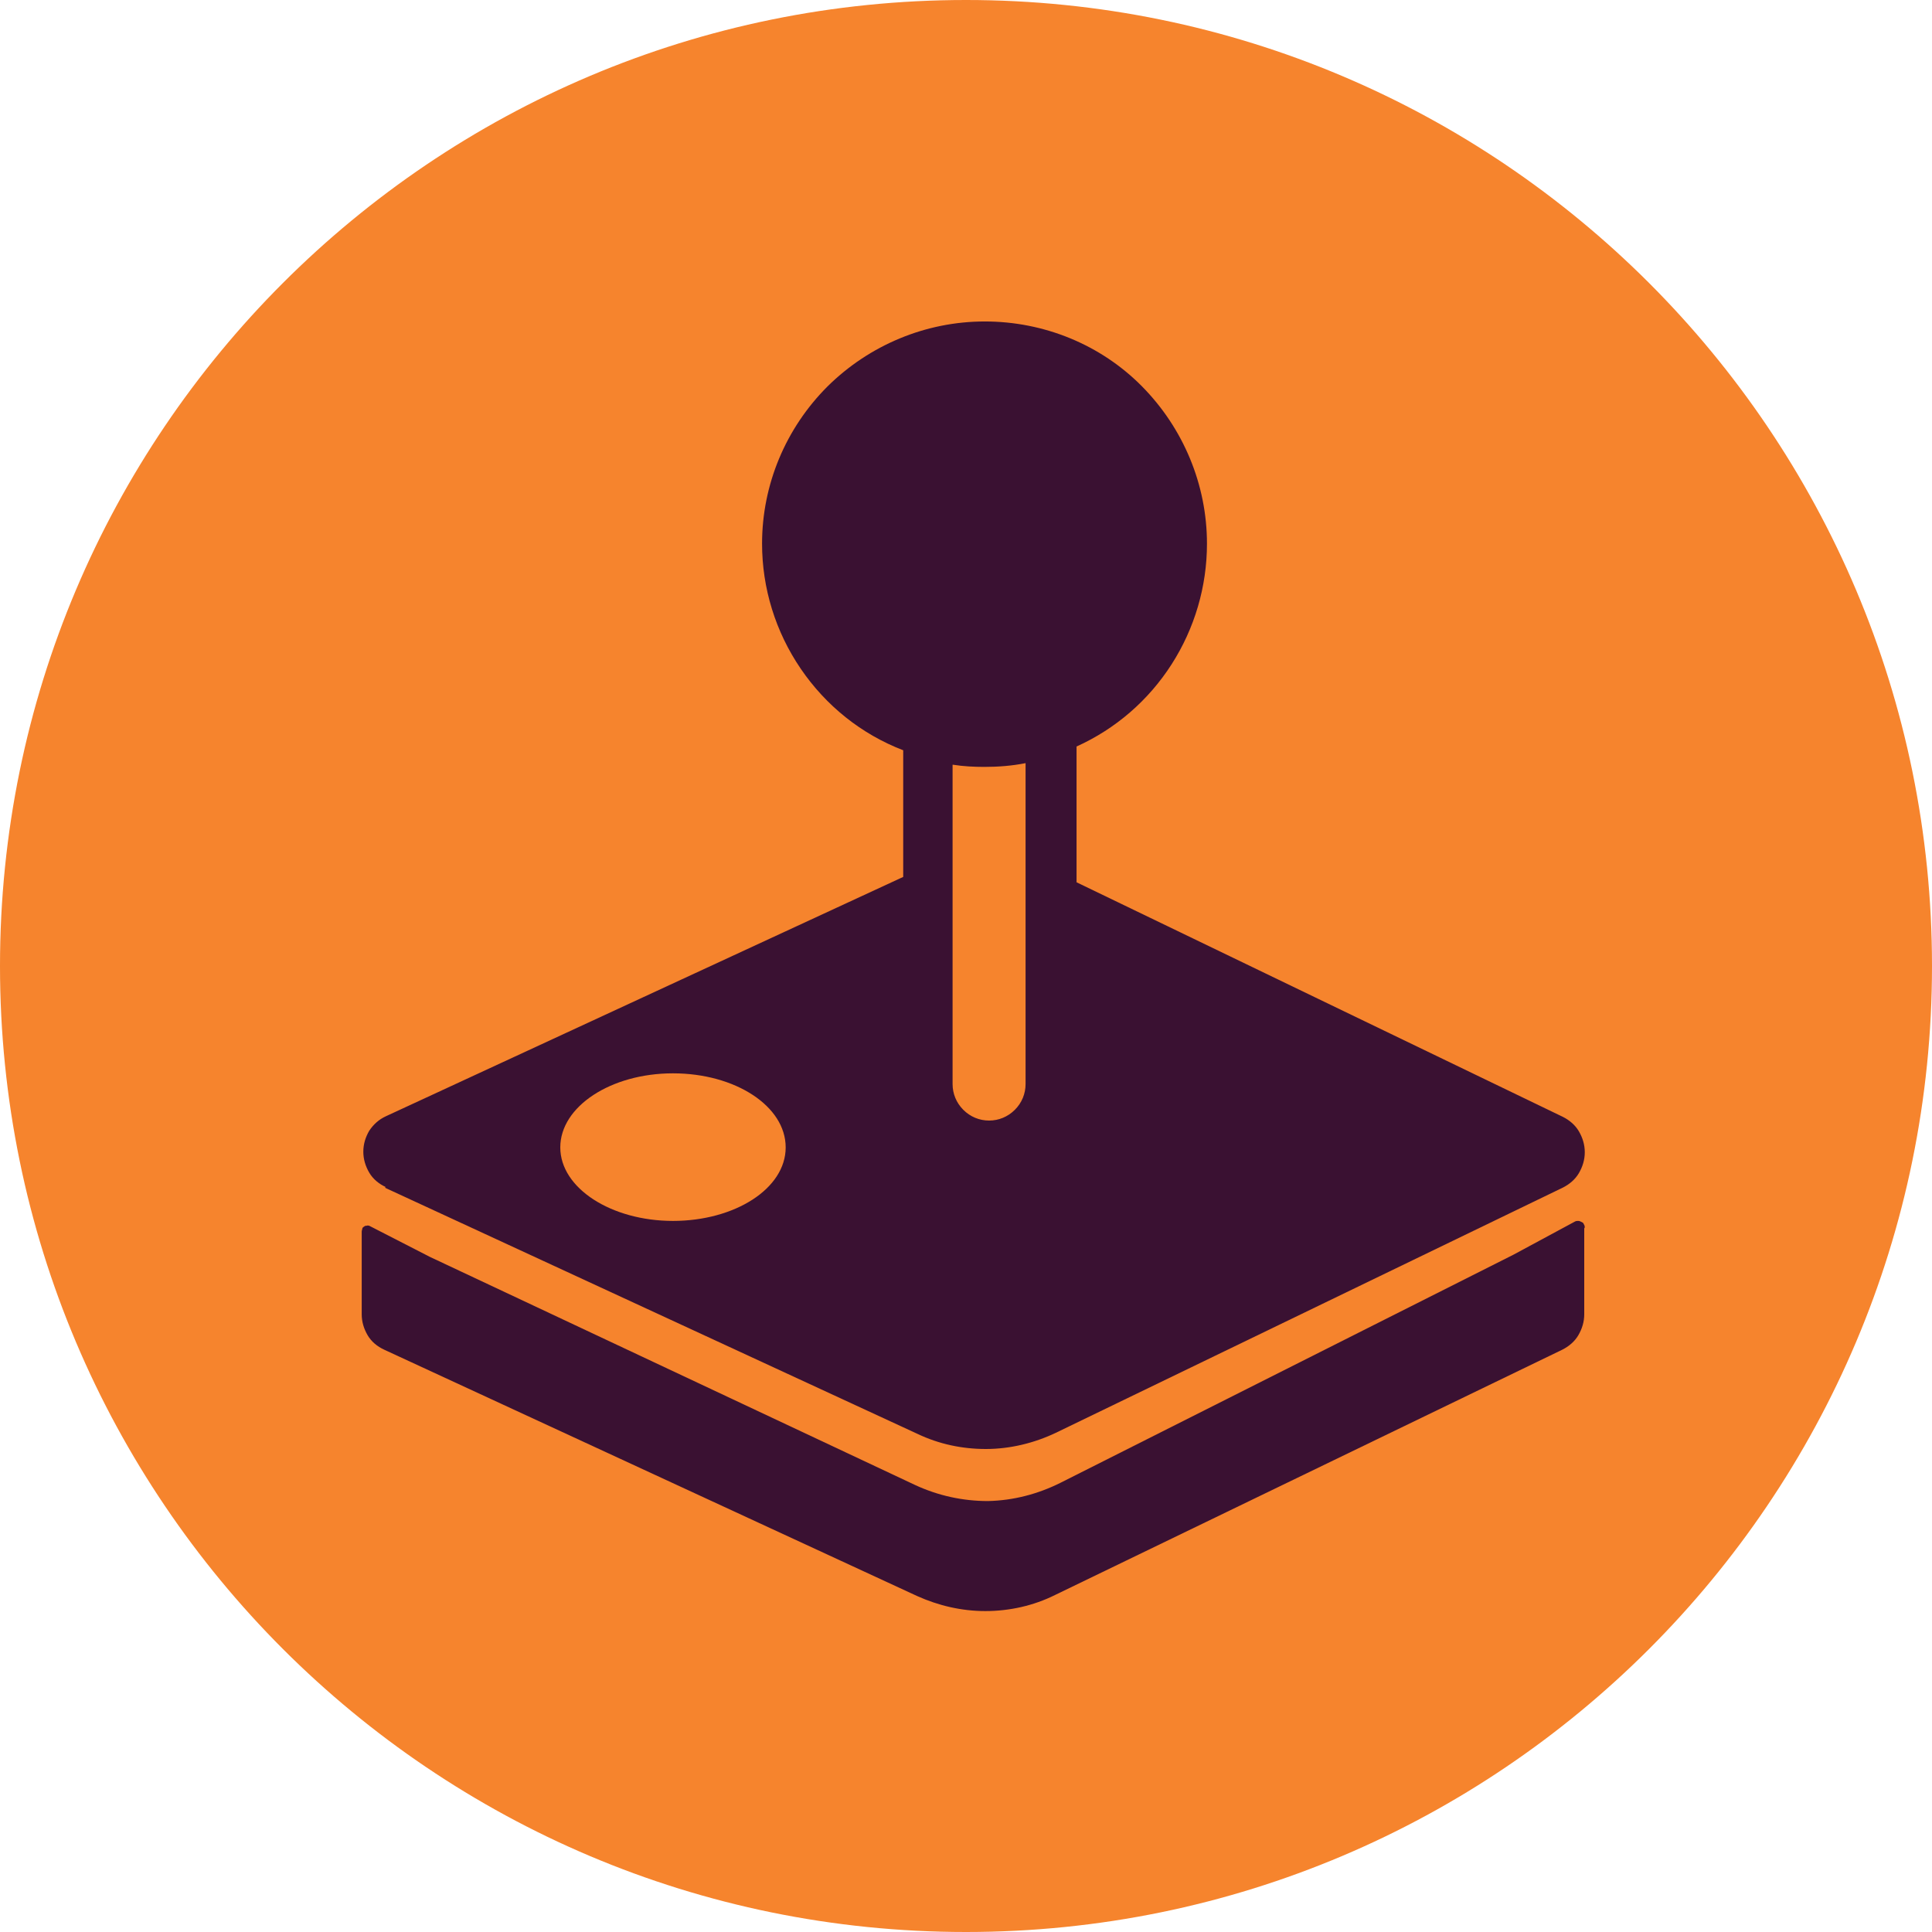 <?xml version="1.0" encoding="utf-8"?>
<svg xmlns="http://www.w3.org/2000/svg" viewBox="0 0 36 36">
  <defs>
    <style>
      .cls-1 {
        fill: #f6842d;
      }

      .cls-2 {
        fill: #3a1132;
      }
    </style>
  </defs>
  <g id="Layer_2" data-name="Layer 2">
    <path class="cls-1" d="m18,0h0c9.94,0,18,8.06,18,18h0c0,9.94-8.06,18-18,18h0C8.06,36,0,27.94,0,18h0C0,8.06,8.06,0,18,0Z"/>
  </g>
  <g id="Layer_1" data-name="Layer 1">
    <g>
      <path class="cls-2" d="m7.17,22.13l9.93,4.59c.4.19.83.28,1.27.28.45,0,.9-.11,1.3-.3l9.45-4.57c.12-.06.23-.15.3-.27.07-.12.11-.25.11-.39,0-.14-.04-.27-.11-.39-.07-.12-.18-.21-.3-.27l-9.06-4.37v-2.53c.73-.33,1.34-.86,1.77-1.53.43-.67.66-1.45.66-2.25,0-1.1-.44-2.15-1.21-2.93s-1.83-1.21-2.93-1.21-2.15.44-2.93,1.21c-.78.78-1.22,1.83-1.22,2.93,0,.83.25,1.64.72,2.33.47.69,1.13,1.22,1.91,1.52v2.36l-9.64,4.46c-.13.06-.23.15-.31.27-.07.12-.11.25-.11.39,0,.14.04.27.11.39.07.12.18.21.31.27Zm10.59-7.88c.19.03.39.04.58.04.26,0,.52-.02.77-.07v5.98c0,.18-.07.35-.2.48s-.3.2-.48.2-.35-.07-.48-.2c-.13-.13-.2-.3-.2-.48v-5.95Zm-5.22,5.75c1.16,0,2.1.61,2.1,1.38s-.95,1.37-2.1,1.37-2.1-.61-2.1-1.37.94-1.38,2.1-1.38Z"/>
      <path class="cls-2" d="m29.53,22.87s0-.04-.02-.06c0-.02-.02-.03-.04-.04s-.04-.02-.06-.02c-.02,0-.04,0-.06.01l-1.15.62-8.44,4.25c-.42.21-.88.33-1.35.34-.47,0-.93-.1-1.36-.3l-9.04-4.25-1.13-.58s-.03-.01-.05,0c-.02,0-.03,0-.05.02-.01,0-.03.02-.03.04,0,.01-.01.03-.01.05v1.54c0,.14.04.27.11.39.07.12.18.21.31.27l9.93,4.59c.4.18.83.28,1.27.28.45,0,.9-.1,1.3-.3l9.45-4.57c.12-.06.23-.15.3-.27.07-.12.11-.25.11-.39v-1.6Z"/>
    </g>
  </g>
</svg>